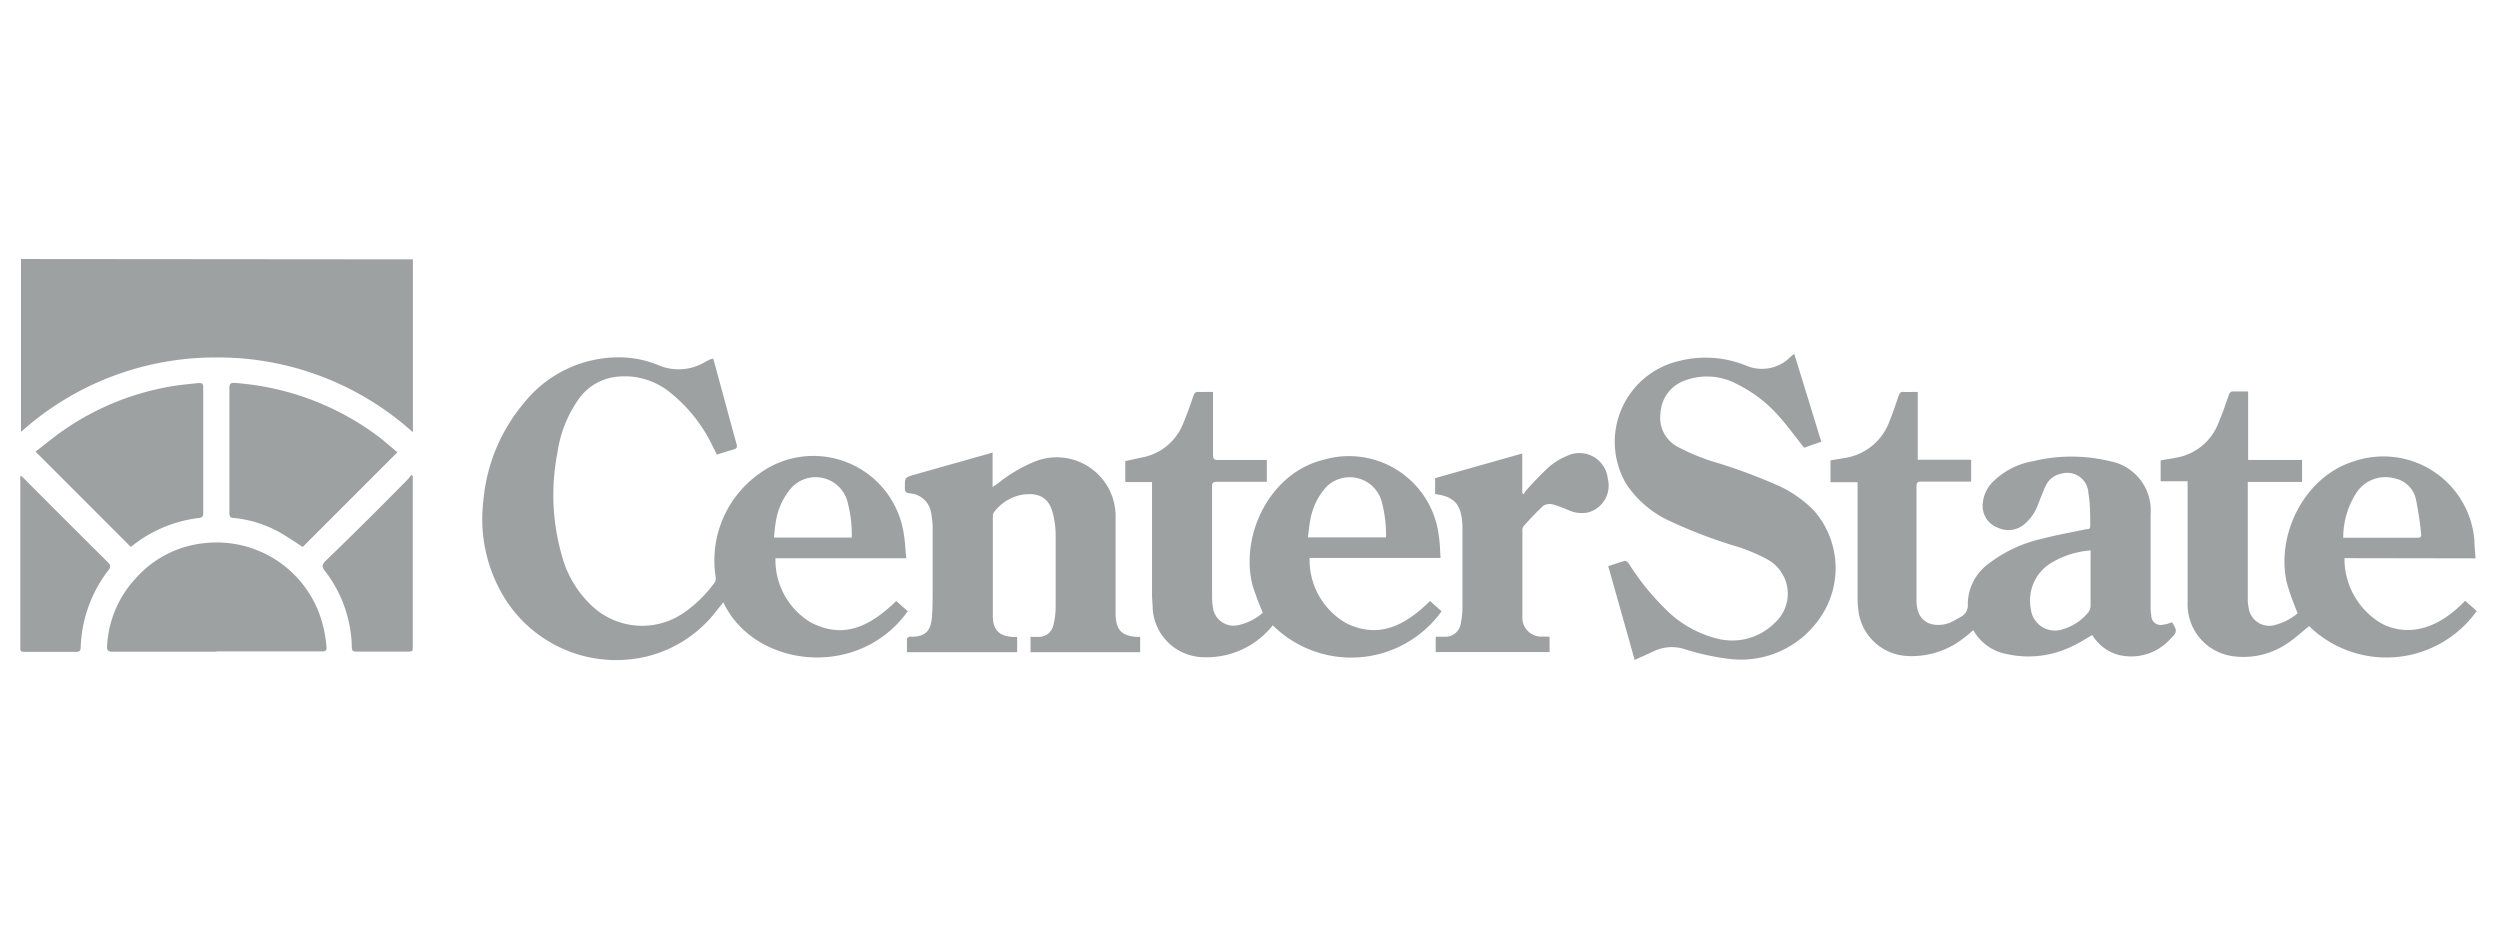 <svg id="Layer_1" data-name="Layer 1" xmlns="http://www.w3.org/2000/svg" viewBox="0 0 216.88 81.69"><defs><style>.cls-1{fill:#9ea1a2;}</style></defs><title>logo-with-mark [Recovered]-05</title><path class="cls-1" d="M35.82,22.5v15a25.25,25.25,0,0,0-17-6.49,25.23,25.23,0,0,0-17,6.46v-15Z"/><path class="cls-1" d="M78.62,48.43H67.27a6.35,6.35,0,0,0,3,5.53c3,1.6,5.32.26,7.48-1.82l1,.89c-4.31,6-13.36,4.87-16-.78l-.61.76a10.85,10.85,0,0,1-6.29,4,11.4,11.4,0,0,1-12.43-5.74,13.07,13.07,0,0,1-1.49-7.8A15.22,15.22,0,0,1,45.42,35a10.52,10.52,0,0,1,8.4-4,9,9,0,0,1,3.28.67,4.45,4.45,0,0,0,4.12-.3,4.6,4.6,0,0,1,.55-.25h.11l.72,2.64c.43,1.59.86,3.19,1.3,4.77.08.27,0,.39-.25.46-.48.13-.95.29-1.46.45l-.5-1a13.16,13.16,0,0,0-3.52-4.36,6.22,6.22,0,0,0-5.05-1.34,4.64,4.64,0,0,0-3,2,10.63,10.63,0,0,0-1.76,4.53,19.05,19.05,0,0,0,.37,8.88,9.23,9.23,0,0,0,2.76,4.54,6.36,6.36,0,0,0,8,.35A11.05,11.05,0,0,0,62,50.53a.65.65,0,0,0,.09-.44,9.23,9.23,0,0,1,3.78-9A7.93,7.93,0,0,1,78.4,46.28C78.52,47,78.54,47.67,78.62,48.43Zm-4.73-1.8a10.86,10.86,0,0,0-.42-3.28,2.86,2.86,0,0,0-4.76-1.09,5.87,5.87,0,0,0-1.43,3.16c-.07.39-.09.79-.14,1.21Z"/><path class="cls-1" d="M166.37,34v5.88H171v1.9l-.46,0h-3.86c-.31,0-.42.08-.42.41,0,3.3,0,6.6,0,9.91,0,1.49.85,2.26,2.24,2.09a2.79,2.79,0,0,0,.7-.19c.29-.13.57-.3.85-.46a1.1,1.1,0,0,0,.66-1.11,4.36,4.36,0,0,1,1.77-3.5,11.83,11.83,0,0,1,4.66-2.19c1.27-.33,2.56-.56,3.84-.83.18,0,.36,0,.35-.29,0-1,0-1.93-.16-2.87a1.83,1.83,0,0,0-2.4-1.64,1.81,1.81,0,0,0-1.31,1.06c-.25.52-.44,1.07-.66,1.6a4,4,0,0,1-1.16,1.69,2.13,2.13,0,0,1-2.29.33A2,2,0,0,1,172,44a3,3,0,0,1,1-2.31A6.51,6.51,0,0,1,176.41,40,14.11,14.11,0,0,1,183,40a4.34,4.34,0,0,1,3.57,4.61c0,2.68,0,5.36,0,8a4.25,4.25,0,0,0,.06.8.81.81,0,0,0,1.06.77c.25,0,.5-.13.74-.19.45.71.46.84-.12,1.41a4.57,4.57,0,0,1-4.46,1.43,3.85,3.85,0,0,1-2.34-1.74c-.61.35-1.19.73-1.8,1a8.58,8.58,0,0,1-5.62.65,4.17,4.17,0,0,1-2.9-2.07c-.25.21-.48.42-.73.6a7.28,7.28,0,0,1-5,1.64,4.49,4.49,0,0,1-4.25-4,8.72,8.72,0,0,1-.06-1V41.83h-2.35V39.94l1.3-.22a4.92,4.92,0,0,0,3.8-3.13c.3-.74.55-1.5.81-2.25.08-.24.17-.36.44-.34S165.91,34,166.37,34Zm15,13.75a7.74,7.74,0,0,0-3.28,1,3.81,3.81,0,0,0-1.91,4.08,2.1,2.1,0,0,0,2.67,1.79,4.6,4.6,0,0,0,2.26-1.43,1,1,0,0,0,.25-.59c0-1.48,0-3,0-4.42Z"/><path class="cls-1" d="M203.39,48.42a6.49,6.49,0,0,0,3.27,5.7c1.86.94,4.46.85,7.19-2l.5.43c.18.15.34.31.51.46a9.63,9.63,0,0,1-14.54,1.31c-.6.48-1.16,1-1.79,1.43a6.76,6.76,0,0,1-4.94,1.16,4.53,4.53,0,0,1-3.81-4.62c0-3.32,0-6.63,0-10v-.54h-2.34V39.94c.46-.08.91-.15,1.36-.24a4.77,4.77,0,0,0,3.65-3c.34-.79.62-1.61.9-2.43.08-.22.17-.32.42-.31.41,0,.81,0,1.26,0V39.9h4.68v1.91H195c0,.19,0,.33,0,.47v9.79a2.6,2.6,0,0,0,.06.56,1.81,1.81,0,0,0,2.36,1.57,4.94,4.94,0,0,0,1.91-1,22.51,22.51,0,0,1-.93-2.59c-1-4.15,1.48-9.3,5.87-10.61a7.92,7.92,0,0,1,10.39,6.88c0,.5.06,1,.1,1.56Zm-.11-1.77h6.38c.19,0,.42,0,.38-.27a27.27,27.27,0,0,0-.44-3,2.38,2.38,0,0,0-1.95-1.9,3,3,0,0,0-3.2,1.23A7.2,7.2,0,0,0,203.28,46.65Z"/><path class="cls-1" d="M124.06,52.14l1,.89a9.66,9.66,0,0,1-14.64,1.22,10.16,10.16,0,0,1-.7.76,7.34,7.34,0,0,1-5.46,2A4.49,4.49,0,0,1,100,52.84c0-.41-.06-.83-.06-1.25,0-3.07,0-6.15,0-9.22v-.55H97.62V40L99,39.7a4.78,4.78,0,0,0,3.63-2.93c.34-.8.63-1.63.91-2.46.09-.24.19-.32.44-.31s.8,0,1.25,0v.52c0,1.65,0,3.3,0,4.95,0,.34.11.44.44.43,1.25,0,2.49,0,3.74,0h.49v1.9h-4.35c-.3,0-.4.09-.4.39q0,4.81,0,9.62a7.36,7.36,0,0,0,.06.81,1.82,1.82,0,0,0,2.34,1.58,4.55,4.55,0,0,0,2-1.05,22.42,22.42,0,0,1-.89-2.38c-1.11-4.38,1.53-9.73,6.11-10.87a7.85,7.85,0,0,1,10.06,6.67c.09.59.1,1.18.14,1.83H113.61a6.33,6.33,0,0,0,3.17,5.66C119.7,55.5,122,54.16,124.06,52.14Zm-3.82-5.52a11.05,11.05,0,0,0-.42-3.26,2.88,2.88,0,0,0-4.77-1.11,5.72,5.72,0,0,0-1.39,2.92c-.09.47-.13.95-.2,1.45Z"/><path class="cls-1" d="M158,38.32l-1.49.52c-.71-.89-1.36-1.79-2.09-2.62a11.78,11.78,0,0,0-3.76-2.91,5.46,5.46,0,0,0-4.52-.29,3.16,3.16,0,0,0-2.09,2.84,2.84,2.84,0,0,0,1.49,2.9A18,18,0,0,0,148.47,40a47.43,47.43,0,0,1,6,2.22,10.4,10.4,0,0,1,2.89,2.07,7.57,7.57,0,0,1,.39,9.51A8.3,8.3,0,0,1,150,57.16a21.27,21.27,0,0,1-3.75-.81,3.64,3.64,0,0,0-2.75.13c-.53.26-1.08.49-1.69.77-.76-2.71-1.52-5.4-2.29-8.13.5-.17,1-.34,1.45-.47.08,0,.26.13.34.25a21,21,0,0,0,3,3.76,9.58,9.58,0,0,0,4.62,2.73A5.22,5.22,0,0,0,154,54a3.39,3.39,0,0,0-.64-5.45,15,15,0,0,0-2.79-1.17,41.45,41.45,0,0,1-5.71-2.18A9,9,0,0,1,141.09,42a7.2,7.2,0,0,1,4.64-10.7,9.29,9.29,0,0,1,5.78.43,3.48,3.48,0,0,0,3.84-.79l.3-.25C156.44,33.22,157.21,35.75,158,38.32Z"/><path class="cls-1" d="M86.11,39.25v3l.44-.3A13,13,0,0,1,89.87,40a5.11,5.11,0,0,1,6.91,4.85c0,2.72,0,5.44,0,8.16,0,.12,0,.24,0,.37.06,1.3.57,1.81,1.88,1.87l.25,0v1.33H89.4V55.25l.67,0a1.28,1.28,0,0,0,1.32-1.05,6.34,6.34,0,0,0,.19-1.56c0-2.11,0-4.23,0-6.34a8.18,8.18,0,0,0-.21-1.64c-.31-1.37-1.1-2-2.76-1.73a3.92,3.92,0,0,0-2.38,1.51.59.59,0,0,0-.1.37q0,4.31,0,8.61c0,1.22.54,1.77,1.77,1.84l.34,0v1.32H78.68c0-.4,0-.78,0-1.15,0-.07.12-.14.19-.19s.11,0,.16,0c1.21,0,1.71-.46,1.81-1.66.07-.85.07-1.7.07-2.56q0-2.59,0-5.19a6.54,6.54,0,0,0-.12-1.25,2,2,0,0,0-1.89-1.78c-.35-.05-.41-.19-.4-.5,0-.89,0-.89.86-1.13l6.4-1.81Z"/><path class="cls-1" d="M18.78,56.54c-3,0-6,0-9,0-.4,0-.52-.12-.49-.51a9.33,9.33,0,0,1,2.53-5.91,9.18,9.18,0,0,1,5.91-3A9.51,9.51,0,0,1,27.61,53a11,11,0,0,1,.72,3.19c0,.3-.15.32-.38.32H18.78Z"/><path class="cls-1" d="M34.47,39.24l-8.21,8.21c-.65-.42-1.32-.88-2-1.27a10.35,10.35,0,0,0-4-1.25c-.36,0-.36-.24-.36-.5V37.86c0-1.41,0-2.82,0-4.22,0-.37.14-.44.46-.42A23.59,23.59,0,0,1,33,38C33.48,38.4,34,38.82,34.47,39.24Z"/><path class="cls-1" d="M3.08,39.18c.81-.62,1.62-1.3,2.48-1.89a23.19,23.19,0,0,1,9.52-3.81c.71-.11,1.42-.17,2.13-.25.28,0,.42,0,.42.36q0,5.47,0,10.93c0,.23-.06.37-.33.41a11.48,11.48,0,0,0-5.71,2.33c-.09.08-.2.14-.25.18Z"/><path class="cls-1" d="M134.43,55.24v1.33h-9.88V55.24l.78,0A1.36,1.36,0,0,0,126.74,54a6.86,6.86,0,0,0,.13-1.28q0-3.43,0-6.86a6.77,6.77,0,0,0-.07-1c-.21-1.26-.82-1.8-2.3-2V41.48l7.56-2.14v3.44l.14.09a.89.89,0,0,1,.15-.27,27.92,27.92,0,0,1,2-2.07,5.76,5.76,0,0,1,1.64-1,2.47,2.47,0,0,1,3.49,2,2.41,2.41,0,0,1-1.73,2.93,2.77,2.77,0,0,1-1.63-.18,11.77,11.77,0,0,0-1.4-.52,1.11,1.11,0,0,0-.83.11,24.51,24.51,0,0,0-1.73,1.8.64.64,0,0,0-.09.42v7c0,.13,0,.25,0,.37a1.64,1.64,0,0,0,1.79,1.76Z"/><path class="cls-1" d="M35.81,41.28V56c0,.53,0,.53-.54.53-1.45,0-2.9,0-4.35,0-.3,0-.4-.09-.4-.4a11.15,11.15,0,0,0-2.34-6.61c-.25-.32-.25-.5,0-.8C30.61,46.38,33,44,35.34,41.62c.12-.13.22-.27.34-.41Z"/><path class="cls-1" d="M1.81,41.26l.25.23q3.63,3.65,7.29,7.28c.24.24.29.39.06.69A11.58,11.58,0,0,0,7,56.17c0,.28-.1.38-.38.38H2.14c-.25,0-.38,0-.38-.33q0-7.41,0-14.81A.63.63,0,0,1,1.81,41.26Z"/></svg>